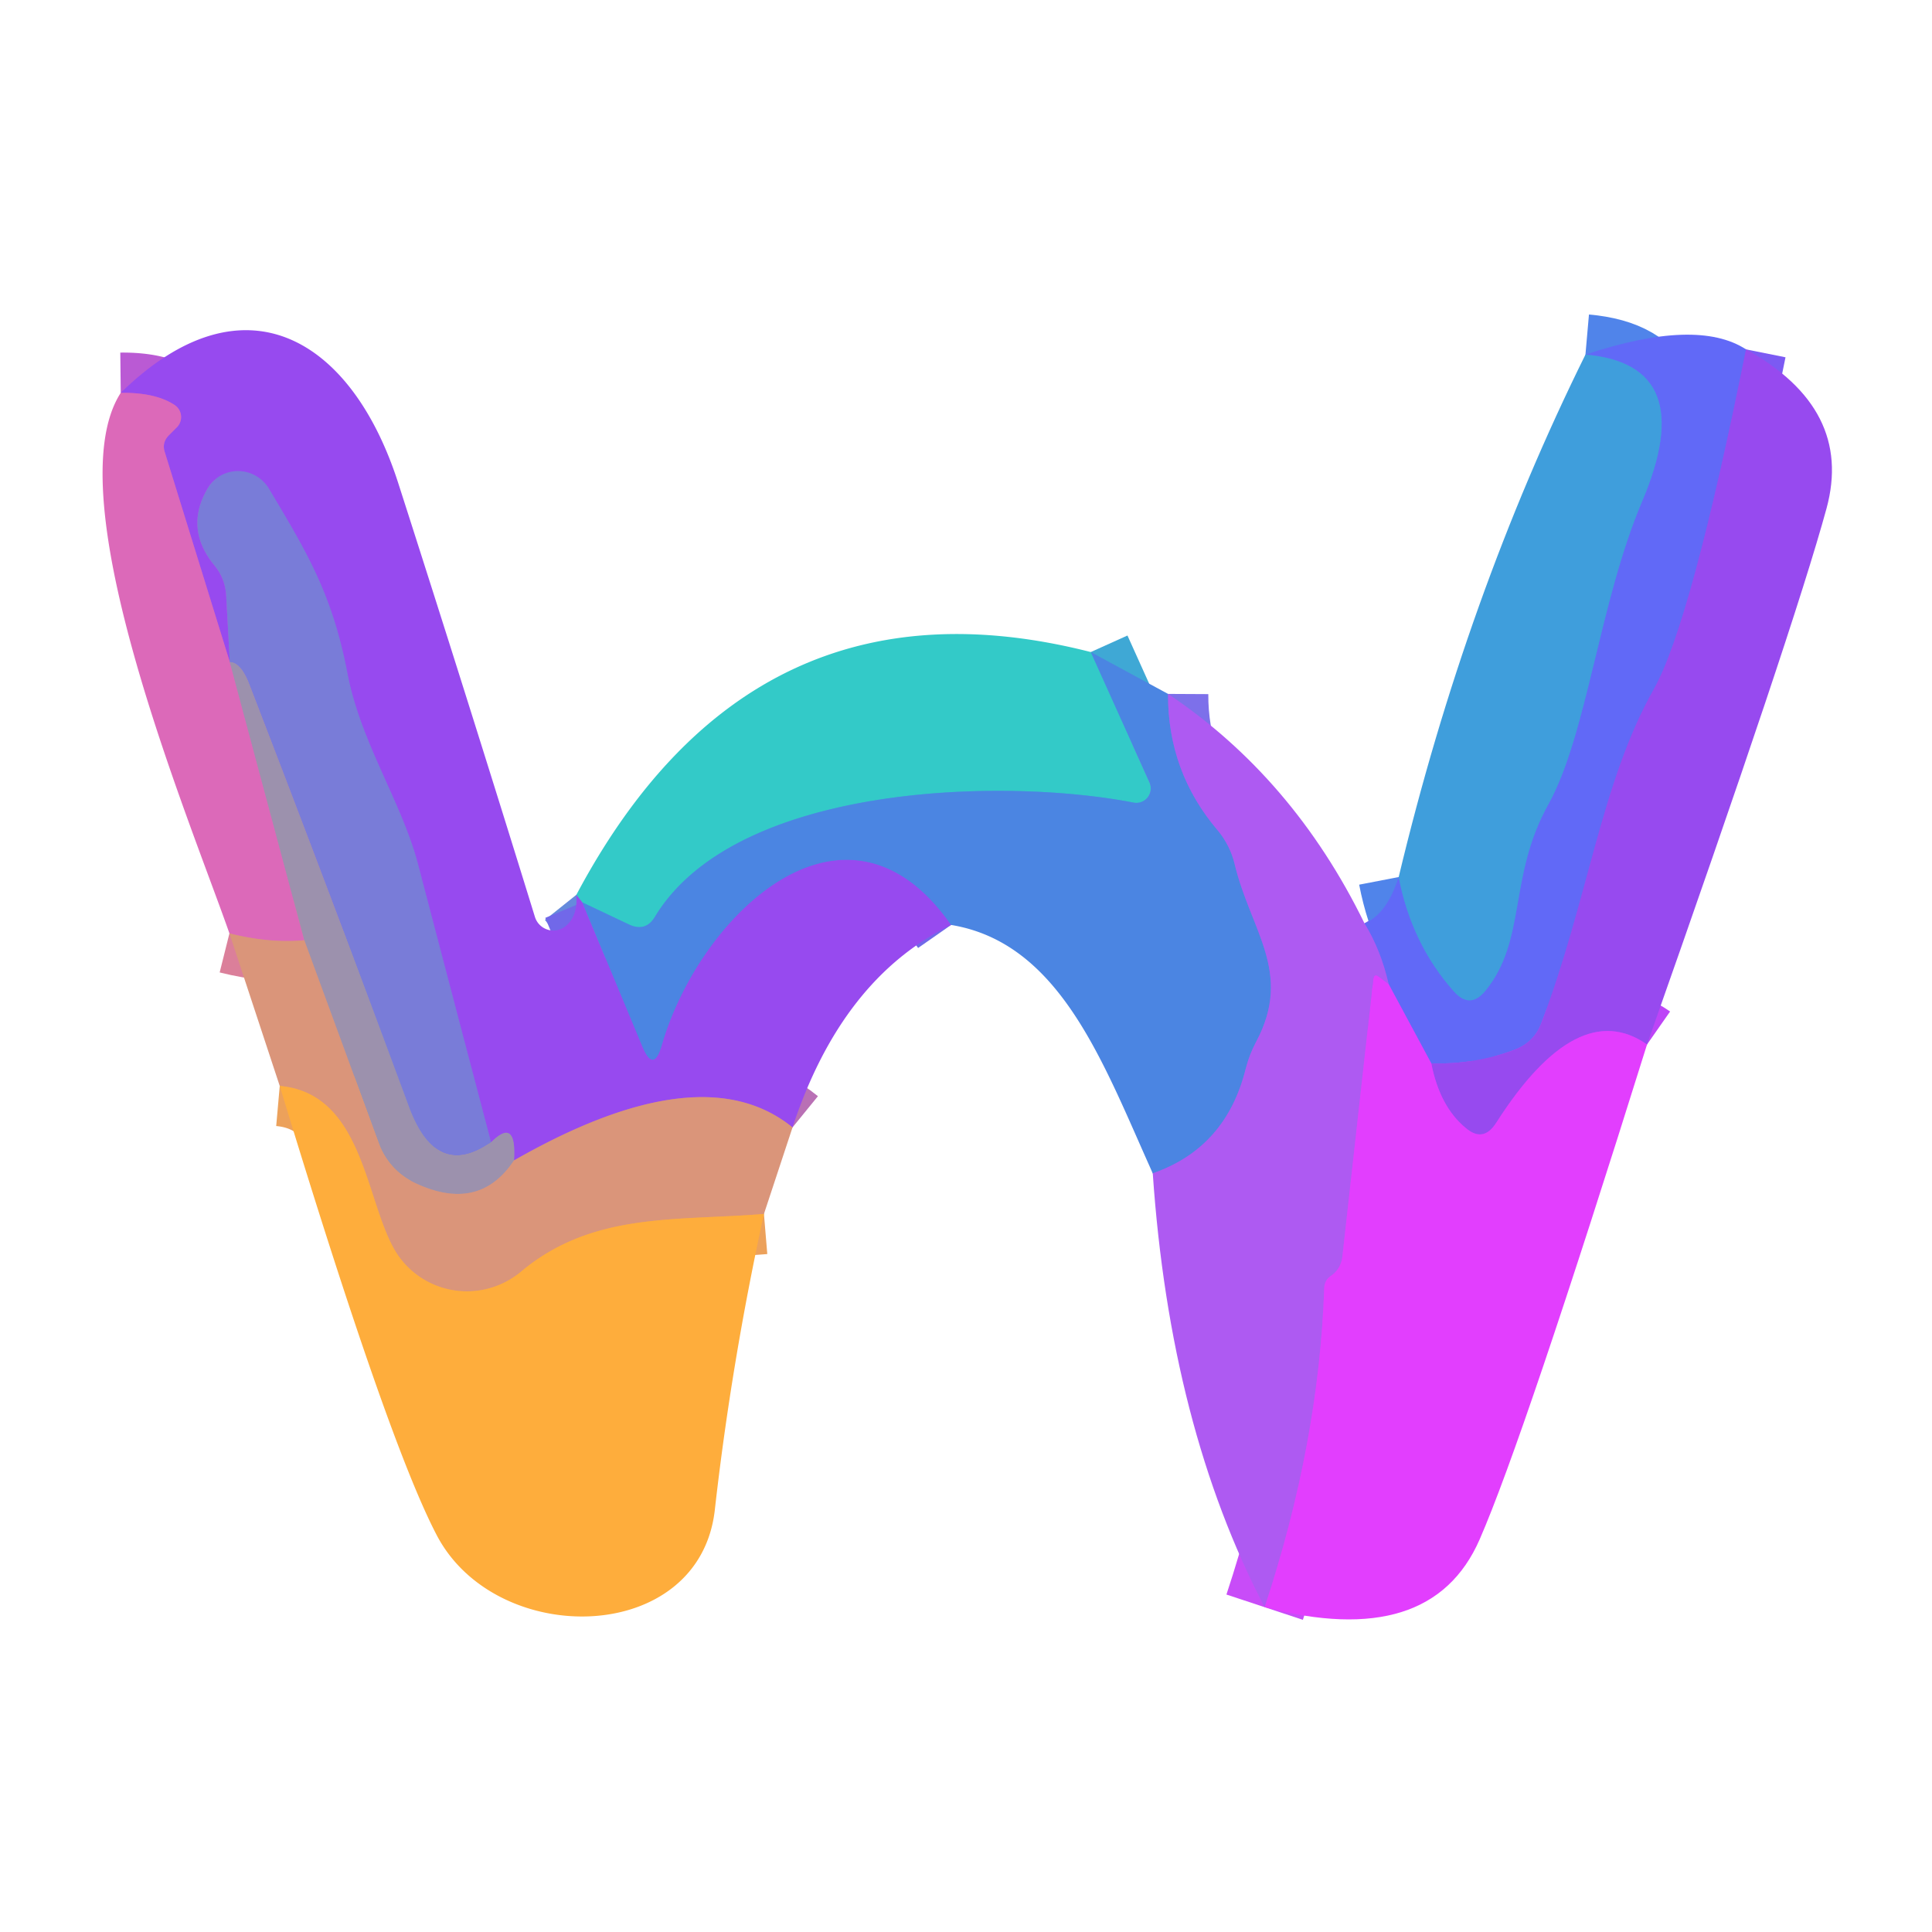 <?xml version="1.0" encoding="UTF-8" standalone="no"?>
<!DOCTYPE svg PUBLIC "-//W3C//DTD SVG 1.1//EN" "http://www.w3.org/Graphics/SVG/1.1/DTD/svg11.dtd">
<svg xmlns="http://www.w3.org/2000/svg" version="1.1" viewBox="0.00 0.00 48.00 48.00">
<g stroke-width="2.00" fill="none" stroke-linecap="butt">
<path stroke="#658adc" vector-effect="non-scaling-stroke" d="
  M 14.32 22.23
  Q 14.40 22.33 14.47 22.42"
/>
<path stroke="#7168e9" vector-effect="non-scaling-stroke" d="
  M 14.47 22.42
  L 15.96 26.00
  Q 16.24 26.67 16.44 25.97
  C 17.38 22.72 21.02 19.24 23.63 22.98"
/>
<path stroke="#b970b5" vector-effect="non-scaling-stroke" d="
  M 19.69 28.01
  Q 17.43 26.17 12.77 28.83"
/>
<path stroke="#9a6ece" vector-effect="non-scaling-stroke" d="
  M 12.77 28.83
  Q 12.84 27.74 12.20 28.38"
/>
<path stroke="#8863e4" vector-effect="non-scaling-stroke" d="
  M 12.20 28.38
  Q 11.27 24.85 10.38 21.45
  C 9.97 19.91 8.96 18.45 8.63 16.72
  C 8.25 14.74 7.61 13.70 6.68 12.14
  A 0.89 0.88 44.5 0 0 5.15 12.15
  Q 4.58 13.14 5.33 14.05
  Q 5.60 14.38 5.62 14.81
  L 5.71 16.45"
/>
<path stroke="#ba5ad4" vector-effect="non-scaling-stroke" d="
  M 5.71 16.45
  L 4.09 11.22
  Q 4.02 10.99 4.20 10.81
  Q 4.30 10.71 4.40 10.61
  A 0.36 0.36 0.0 0 0 4.35 10.07
  Q 3.88 9.75 3.00 9.76"
/>
<path stroke="#8b87c3" vector-effect="non-scaling-stroke" d="
  M 12.20 28.38
  Q 10.83 29.34 10.15 27.47
  Q 8.22 22.25 6.20 17.02
  Q 5.99 16.46 5.71 16.45"
/>
<path stroke="#bb9394" vector-effect="non-scaling-stroke" d="
  M 12.77 28.83
  Q 11.90 30.14 10.31 29.39
  A 1.74 1.74 0.0 0 1 9.42 28.43
  L 7.56 23.36"
/>
<path stroke="#3fa8d5" vector-effect="non-scaling-stroke" d="
  M 27.10 16.20
  L 28.56 19.44
  A 0.36 0.36 0.0 0 1 28.16 19.94
  C 24.92 19.31 18.27 19.47 16.27 22.78
  Q 16.04 23.16 15.63 22.97
  L 14.47 22.42"
/>
<path stroke="#eca15b" vector-effect="non-scaling-stroke" d="
  M 18.98 30.16
  C 16.82 30.34 14.73 30.10 12.95 31.59
  A 2.09 2.08 -34.6 0 1 9.78 31.01
  C 9.07 29.73 8.99 27.16 6.95 26.98"
/>
<path stroke="#7d70ea" vector-effect="non-scaling-stroke" d="
  M 29.02 17.24
  Q 29.01 19.18 30.27 20.65
  Q 30.56 21.01 30.67 21.45
  C 31.07 23.13 32.13 24.15 31.21 25.88
  Q 31.04 26.20 30.95 26.55
  Q 30.46 28.52 28.64 29.15"
/>
<path stroke="#bc7db3" vector-effect="non-scaling-stroke" d="
  M 5.71 16.45
  L 7.56 23.36"
/>
<path stroke="#db7f9a" vector-effect="non-scaling-stroke" d="
  M 7.56 23.36
  Q 6.70 23.44 5.70 23.19"
/>
<path stroke="#c84cf8" vector-effect="non-scaling-stroke" d="
  M 34.50 24.45
  L 34.25 24.26
  Q 34.14 24.18 34.12 24.32
  L 33.35 31.23
  Q 33.31 31.54 33.05 31.71
  Q 32.91 31.81 32.90 32.00
  Q 32.77 35.85 31.42 39.93"
/>
<path stroke="#7c5af3" vector-effect="non-scaling-stroke" d="
  M 43.38 8.68
  Q 42.01 15.49 41.09 17.12
  C 39.77 19.46 39.46 22.36 38.29 25.43
  Q 38.11 25.90 37.63 26.08
  Q 36.66 26.45 35.56 26.42"
/>
<path stroke="#a254fb" vector-effect="non-scaling-stroke" d="
  M 35.56 26.42
  L 34.50 24.45"
/>
<path stroke="#8862f5" vector-effect="non-scaling-stroke" d="
  M 34.50 24.45
  Q 34.31 23.61 33.90 22.94"
/>
<path stroke="#5084ea" vector-effect="non-scaling-stroke" d="
  M 34.75 21.79
  Q 35.07 23.45 36.12 24.63
  Q 36.52 25.08 36.90 24.62
  C 37.94 23.35 37.46 21.79 38.47 19.98
  C 39.43 18.25 39.73 14.97 40.80 12.45
  Q 42.24 9.06 39.39 8.81"
/>
<path stroke="#bd44f7" vector-effect="non-scaling-stroke" d="
  M 40.92 25.95
  Q 39.19 24.74 37.17 27.90
  Q 36.85 28.40 36.41 28.02
  Q 35.77 27.49 35.56 26.42"
/>
</g>
<path fill="#974aef" d="
  M 14.32 22.23
  Q 14.40 22.33 14.47 22.42
  L 15.96 26.00
  Q 16.24 26.67 16.44 25.97
  C 17.38 22.72 21.02 19.24 23.63 22.98
  Q 20.91 24.31 19.69 28.01
  Q 17.43 26.17 12.77 28.83
  Q 12.84 27.74 12.20 28.38
  Q 11.27 24.85 10.38 21.45
  C 9.97 19.91 8.96 18.45 8.63 16.72
  C 8.25 14.74 7.61 13.70 6.68 12.14
  A 0.89 0.88 44.5 0 0 5.15 12.15
  Q 4.58 13.14 5.33 14.05
  Q 5.60 14.38 5.62 14.81
  L 5.71 16.45
  L 4.09 11.22
  Q 4.02 10.99 4.20 10.81
  Q 4.30 10.71 4.40 10.61
  A 0.36 0.36 0.0 0 0 4.35 10.07
  Q 3.88 9.75 3.00 9.76
  C 6.07 6.76 8.74 8.42 9.89 11.99
  Q 11.59 17.28 13.29 22.78
  A 0.48 0.48 0.0 0 0 14.04 23.02
  Q 14.36 22.77 14.32 22.23
  Z"
/>
<path fill="#6169f7" d="
  M 43.38 8.68
  Q 42.01 15.49 41.09 17.12
  C 39.77 19.46 39.46 22.36 38.29 25.43
  Q 38.11 25.90 37.63 26.08
  Q 36.66 26.45 35.56 26.42
  L 34.50 24.45
  Q 34.31 23.61 33.90 22.94
  Q 34.45 22.72 34.75 21.79
  Q 35.07 23.45 36.12 24.63
  Q 36.52 25.08 36.90 24.62
  C 37.94 23.35 37.46 21.79 38.47 19.98
  C 39.43 18.25 39.73 14.97 40.80 12.45
  Q 42.24 9.06 39.39 8.81
  Q 42.16 7.89 43.38 8.68
  Z"
/>
<path fill="#974aef" d="
  M 43.38 8.68
  Q 46.05 10.16 45.38 12.63
  Q 44.55 15.67 40.92 25.95
  Q 39.19 24.74 37.17 27.90
  Q 36.85 28.40 36.41 28.02
  Q 35.77 27.49 35.56 26.42
  Q 36.66 26.45 37.63 26.08
  Q 38.11 25.90 38.29 25.43
  C 39.46 22.36 39.77 19.46 41.09 17.12
  Q 42.01 15.49 43.38 8.68
  Z"
/>
<path fill="#3f9edc" d="
  M 39.39 8.81
  Q 42.24 9.06 40.80 12.45
  C 39.73 14.97 39.43 18.25 38.47 19.98
  C 37.46 21.79 37.94 23.35 36.90 24.62
  Q 36.52 25.08 36.12 24.63
  Q 35.07 23.45 34.75 21.79
  Q 36.42 14.81 39.39 8.81
  Z"
/>
<path fill="#dc69b9" d="
  M 3.00 9.76
  Q 3.88 9.75 4.35 10.07
  A 0.36 0.36 0.0 0 1 4.40 10.61
  Q 4.30 10.71 4.20 10.81
  Q 4.02 10.99 4.09 11.22
  L 5.71 16.45
  L 7.56 23.36
  Q 6.70 23.44 5.70 23.19
  C 4.72 20.38 1.34 12.33 3.00 9.76
  Z"
/>
<path fill="#797cd8" d="
  M 12.20 28.38
  Q 10.83 29.34 10.15 27.47
  Q 8.22 22.25 6.20 17.02
  Q 5.99 16.46 5.71 16.45
  L 5.62 14.81
  Q 5.60 14.38 5.33 14.05
  Q 4.58 13.14 5.15 12.15
  A 0.89 0.88 44.5 0 1 6.68 12.14
  C 7.61 13.70 8.25 14.74 8.63 16.72
  C 8.96 18.45 9.97 19.91 10.38 21.45
  Q 11.27 24.85 12.20 28.38
  Z"
/>
<path fill="#33cac8" d="
  M 27.10 16.20
  L 28.56 19.44
  A 0.36 0.36 0.0 0 1 28.16 19.94
  C 24.92 19.31 18.27 19.47 16.27 22.78
  Q 16.04 23.16 15.63 22.97
  L 14.47 22.42
  Q 14.40 22.33 14.32 22.23
  Q 18.67 14.05 27.10 16.20
  Z"
/>
<path fill="#4b85e2" d="
  M 27.10 16.20
  L 29.02 17.24
  Q 29.01 19.18 30.27 20.65
  Q 30.56 21.01 30.67 21.45
  C 31.07 23.13 32.13 24.15 31.21 25.88
  Q 31.04 26.20 30.95 26.55
  Q 30.46 28.52 28.64 29.15
  C 27.42 26.45 26.36 23.43 23.63 22.98
  C 21.02 19.24 17.38 22.72 16.44 25.97
  Q 16.24 26.67 15.96 26.00
  L 14.47 22.42
  L 15.63 22.97
  Q 16.04 23.16 16.27 22.78
  C 18.27 19.47 24.92 19.31 28.16 19.94
  A 0.36 0.36 0.0 0 0 28.56 19.44
  L 27.10 16.20
  Z"
/>
<path fill="#9c91ad" d="
  M 5.71 16.45
  Q 5.99 16.46 6.20 17.02
  Q 8.22 22.25 10.15 27.47
  Q 10.83 29.34 12.20 28.38
  Q 12.84 27.74 12.77 28.83
  Q 11.90 30.14 10.31 29.39
  A 1.74 1.74 0.0 0 1 9.42 28.43
  L 7.56 23.36
  L 5.71 16.45
  Z"
/>
<path fill="#ae5af2" d="
  M 29.02 17.24
  Q 32.13 19.32 33.90 22.94
  Q 34.31 23.61 34.50 24.45
  L 34.25 24.26
  Q 34.14 24.18 34.12 24.32
  L 33.35 31.23
  Q 33.31 31.54 33.05 31.71
  Q 32.91 31.81 32.90 32.00
  Q 32.77 35.85 31.42 39.93
  Q 29.07 35.44 28.64 29.15
  Q 30.46 28.52 30.95 26.55
  Q 31.04 26.20 31.21 25.88
  C 32.13 24.15 31.07 23.13 30.67 21.45
  Q 30.56 21.01 30.27 20.65
  Q 29.01 19.18 29.02 17.24
  Z"
/>
<path fill="#da957a" d="
  M 5.70 23.19
  Q 6.70 23.44 7.56 23.36
  L 9.42 28.43
  A 1.74 1.74 0.0 0 0 10.31 29.39
  Q 11.90 30.14 12.77 28.83
  Q 17.43 26.17 19.69 28.01
  L 18.98 30.16
  C 16.82 30.34 14.73 30.10 12.95 31.59
  A 2.09 2.08 -34.6 0 1 9.78 31.01
  C 9.07 29.73 8.99 27.16 6.95 26.98
  L 5.70 23.19
  Z"
/>
<path fill="#e23efe" d="
  M 34.50 24.45
  L 35.56 26.42
  Q 35.77 27.49 36.41 28.02
  Q 36.85 28.40 37.17 27.90
  Q 39.19 24.74 40.92 25.95
  Q 37.86 35.73 36.76 38.25
  Q 35.55 41.01 31.42 39.93
  Q 32.77 35.85 32.90 32.00
  Q 32.91 31.81 33.05 31.71
  Q 33.31 31.54 33.35 31.23
  L 34.12 24.32
  Q 34.14 24.18 34.25 24.26
  L 34.50 24.45
  Z"
/>
<path fill="#fead3c" d="
  M 6.95 26.98
  C 8.99 27.16 9.07 29.73 9.78 31.01
  A 2.09 2.08 -34.6 0 0 12.95 31.59
  C 14.73 30.10 16.82 30.34 18.98 30.16
  Q 18.17 33.87 17.76 37.51
  C 17.38 40.89 12.33 40.97 10.85 38.14
  Q 9.63 35.81 6.95 26.98
  Z"
/>
</svg>
